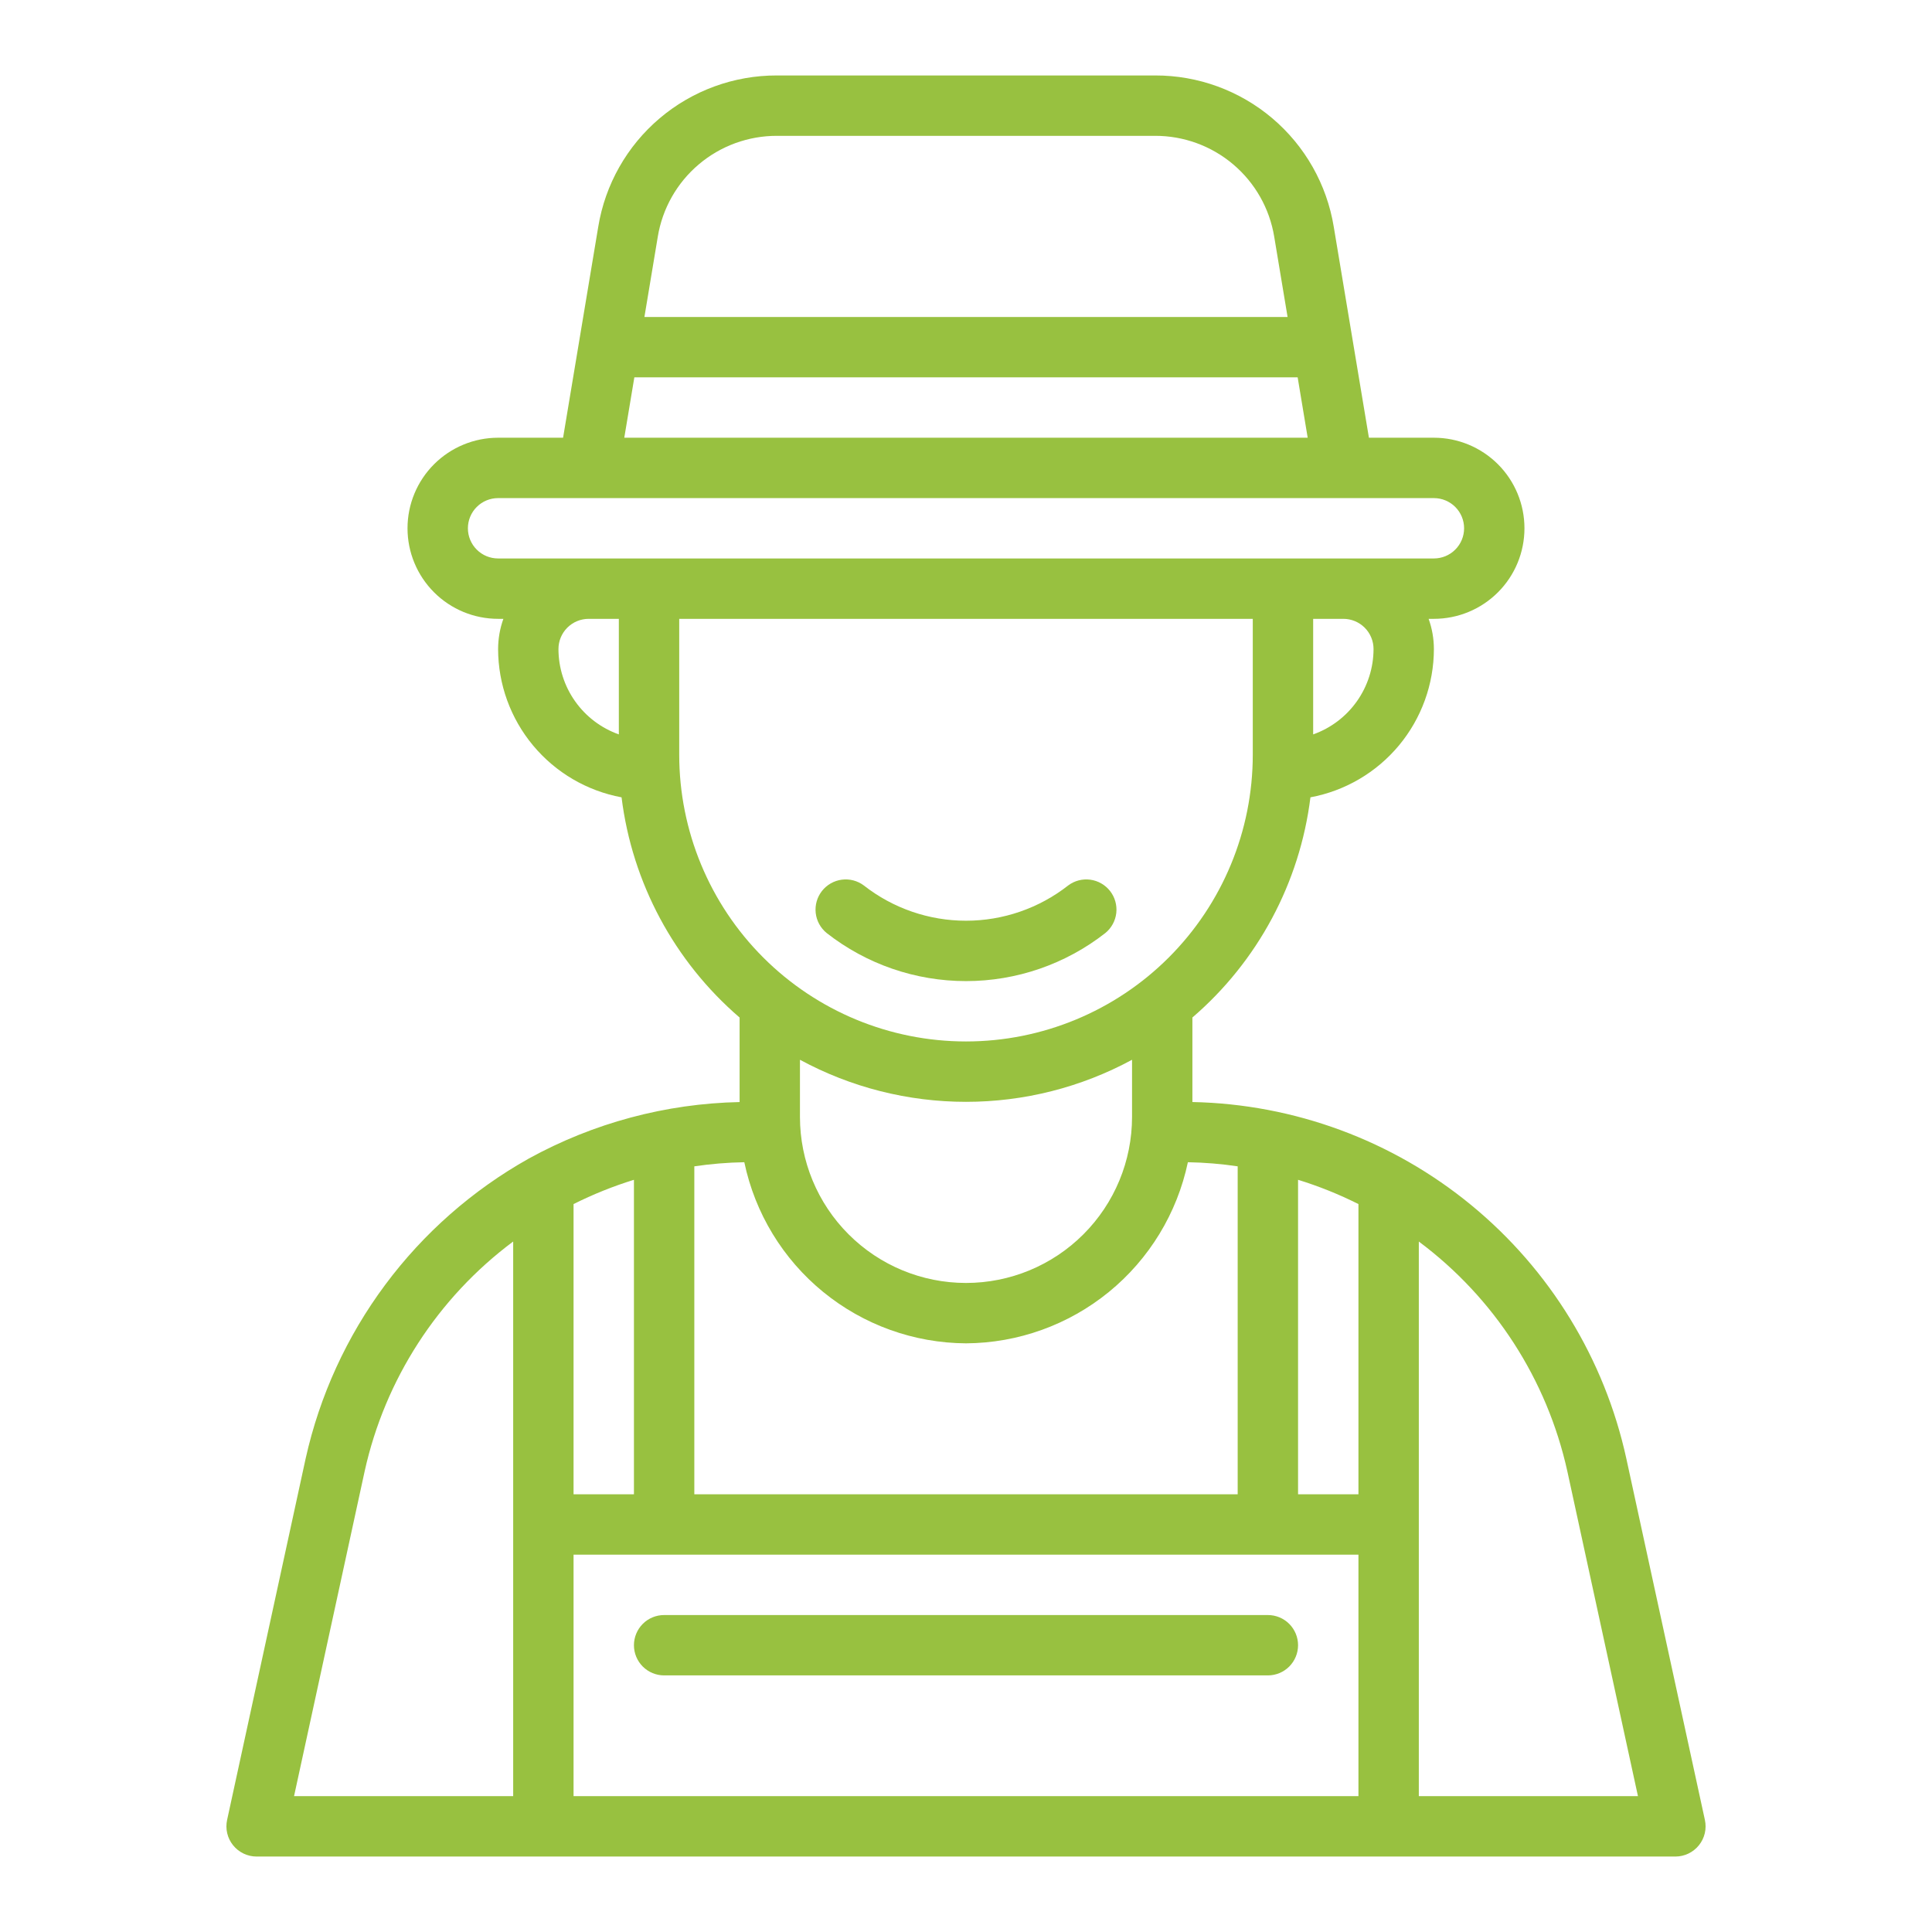 <svg width="71" height="71" viewBox="0 0 71 71" fill="none" xmlns="http://www.w3.org/2000/svg">
<path d="M19.43 42.578C17.366 43.736 15.569 45.315 14.157 47.214C12.744 49.113 11.748 51.288 11.233 53.598L8.346 66.882C8.311 67.043 8.312 67.211 8.35 67.372C8.388 67.534 8.462 67.684 8.566 67.813C8.67 67.942 8.801 68.046 8.951 68.118C9.1 68.189 9.264 68.227 9.43 68.227H61.57C61.736 68.227 61.9 68.189 62.049 68.118C62.198 68.046 62.33 67.942 62.434 67.813C62.538 67.684 62.612 67.534 62.65 67.372C62.688 67.211 62.689 67.043 62.654 66.882L59.766 53.598C58.966 49.941 56.957 46.66 54.064 44.284C51.172 41.908 47.563 40.575 43.82 40.499V37.393C46.221 35.329 47.768 32.444 48.158 29.301C49.431 29.065 50.581 28.39 51.41 27.395C52.238 26.4 52.693 25.146 52.695 23.852C52.694 23.473 52.629 23.098 52.501 22.742H52.695C53.578 22.742 54.424 22.392 55.049 21.767C55.673 21.143 56.023 20.297 56.023 19.414C56.023 18.531 55.673 17.685 55.049 17.061C54.424 16.437 53.578 16.086 52.695 16.086H50.307L49.015 8.335C48.76 6.779 47.959 5.365 46.756 4.346C45.553 3.327 44.026 2.769 42.449 2.773H28.551C26.974 2.769 25.447 3.327 24.244 4.346C23.041 5.365 22.24 6.779 21.985 8.335L20.693 16.086H18.305C17.422 16.086 16.575 16.437 15.951 17.061C15.327 17.685 14.976 18.531 14.976 19.414C14.976 20.297 15.327 21.143 15.951 21.767C16.575 22.392 17.422 22.742 18.305 22.742H18.499C18.371 23.098 18.306 23.473 18.305 23.852C18.307 25.147 18.761 26.4 19.59 27.395C20.419 28.391 21.569 29.065 22.842 29.302C23.232 32.444 24.779 35.329 27.18 37.394V40.5C24.466 40.556 21.807 41.269 19.43 42.578ZM35.5 49.367C37.415 49.356 39.268 48.689 40.752 47.478C42.235 46.267 43.259 44.585 43.654 42.711C44.267 42.722 44.878 42.772 45.484 42.862V54.914H25.516V42.862C26.124 42.772 26.738 42.722 27.353 42.711C27.746 44.584 28.768 46.267 30.251 47.478C31.733 48.689 33.586 49.356 35.5 49.367ZM49.922 44.249V54.914H47.703V43.357C48.466 43.592 49.208 43.891 49.922 44.249ZM21.078 44.249C21.792 43.891 22.534 43.593 23.297 43.357V54.914H21.078V44.249ZM13.401 54.067C14.148 50.689 16.086 47.693 18.859 45.625V66.008H10.806L13.401 54.067ZM21.078 66.008V57.133H49.922V66.008H21.078ZM57.599 54.069L60.194 66.008H52.141V45.626C54.915 47.694 56.852 50.691 57.599 54.069ZM50.477 23.852C50.476 24.54 50.262 25.211 49.865 25.772C49.468 26.334 48.906 26.759 48.258 26.989V22.742H49.367C49.661 22.742 49.944 22.859 50.152 23.067C50.36 23.275 50.477 23.557 50.477 23.852ZM24.173 8.701C24.343 7.663 24.877 6.72 25.68 6.041C26.482 5.361 27.5 4.99 28.551 4.992H42.449C43.5 4.99 44.518 5.361 45.32 6.041C46.123 6.72 46.657 7.663 46.827 8.701L47.318 11.649H23.682L24.173 8.701ZM23.312 13.867H47.688L48.057 16.086H22.942L23.312 13.867ZM17.195 19.414C17.195 19.12 17.312 18.838 17.52 18.63C17.728 18.422 18.01 18.305 18.305 18.305H52.695C52.989 18.305 53.272 18.422 53.48 18.63C53.688 18.838 53.805 19.12 53.805 19.414C53.805 19.708 53.688 19.991 53.48 20.198C53.272 20.407 52.989 20.523 52.695 20.523H18.305C18.01 20.523 17.728 20.407 17.52 20.198C17.312 19.991 17.195 19.708 17.195 19.414ZM20.523 23.852C20.523 23.557 20.64 23.275 20.848 23.067C21.056 22.859 21.338 22.742 21.633 22.742H22.742V26.989C22.094 26.759 21.532 26.334 21.135 25.772C20.738 25.211 20.524 24.54 20.523 23.852ZM24.961 27.734V22.742H46.039V27.734C46.039 30.529 44.929 33.21 42.952 35.187C40.976 37.163 38.295 38.273 35.5 38.273C32.705 38.273 30.024 37.163 28.048 35.187C26.071 33.21 24.961 30.529 24.961 27.734ZM35.5 40.492C37.631 40.492 39.728 39.961 41.602 38.946V41.047C41.602 42.665 40.959 44.217 39.814 45.361C38.67 46.506 37.118 47.148 35.5 47.148C33.882 47.148 32.33 46.506 31.186 45.361C30.041 44.217 29.398 42.665 29.398 41.047V38.946C31.272 39.961 33.369 40.492 35.5 40.492Z" fill="#98C140"/>
<path d="M30.379 34.288C31.84 35.433 33.643 36.055 35.5 36.055C37.356 36.055 39.159 35.433 40.621 34.288C40.846 34.105 40.99 33.84 41.023 33.551C41.055 33.263 40.973 32.973 40.794 32.744C40.615 32.516 40.353 32.366 40.066 32.328C39.778 32.29 39.486 32.366 39.254 32.541C38.183 33.38 36.861 33.836 35.5 33.836C34.139 33.836 32.817 33.38 31.746 32.541C31.514 32.366 31.222 32.29 30.934 32.328C30.646 32.366 30.385 32.516 30.206 32.744C30.027 32.973 29.945 33.263 29.977 33.551C30.009 33.84 30.154 34.105 30.379 34.288Z" fill="#98C140"/>
<path d="M46.594 59.352H24.406C24.112 59.352 23.83 59.468 23.622 59.676C23.414 59.885 23.297 60.167 23.297 60.461C23.297 60.755 23.414 61.037 23.622 61.245C23.83 61.453 24.112 61.57 24.406 61.57H46.594C46.888 61.57 47.17 61.453 47.378 61.245C47.586 61.037 47.703 60.755 47.703 60.461C47.703 60.167 47.586 59.885 47.378 59.676C47.17 59.468 46.888 59.352 46.594 59.352Z" fill="#98C140"/>
</svg>
